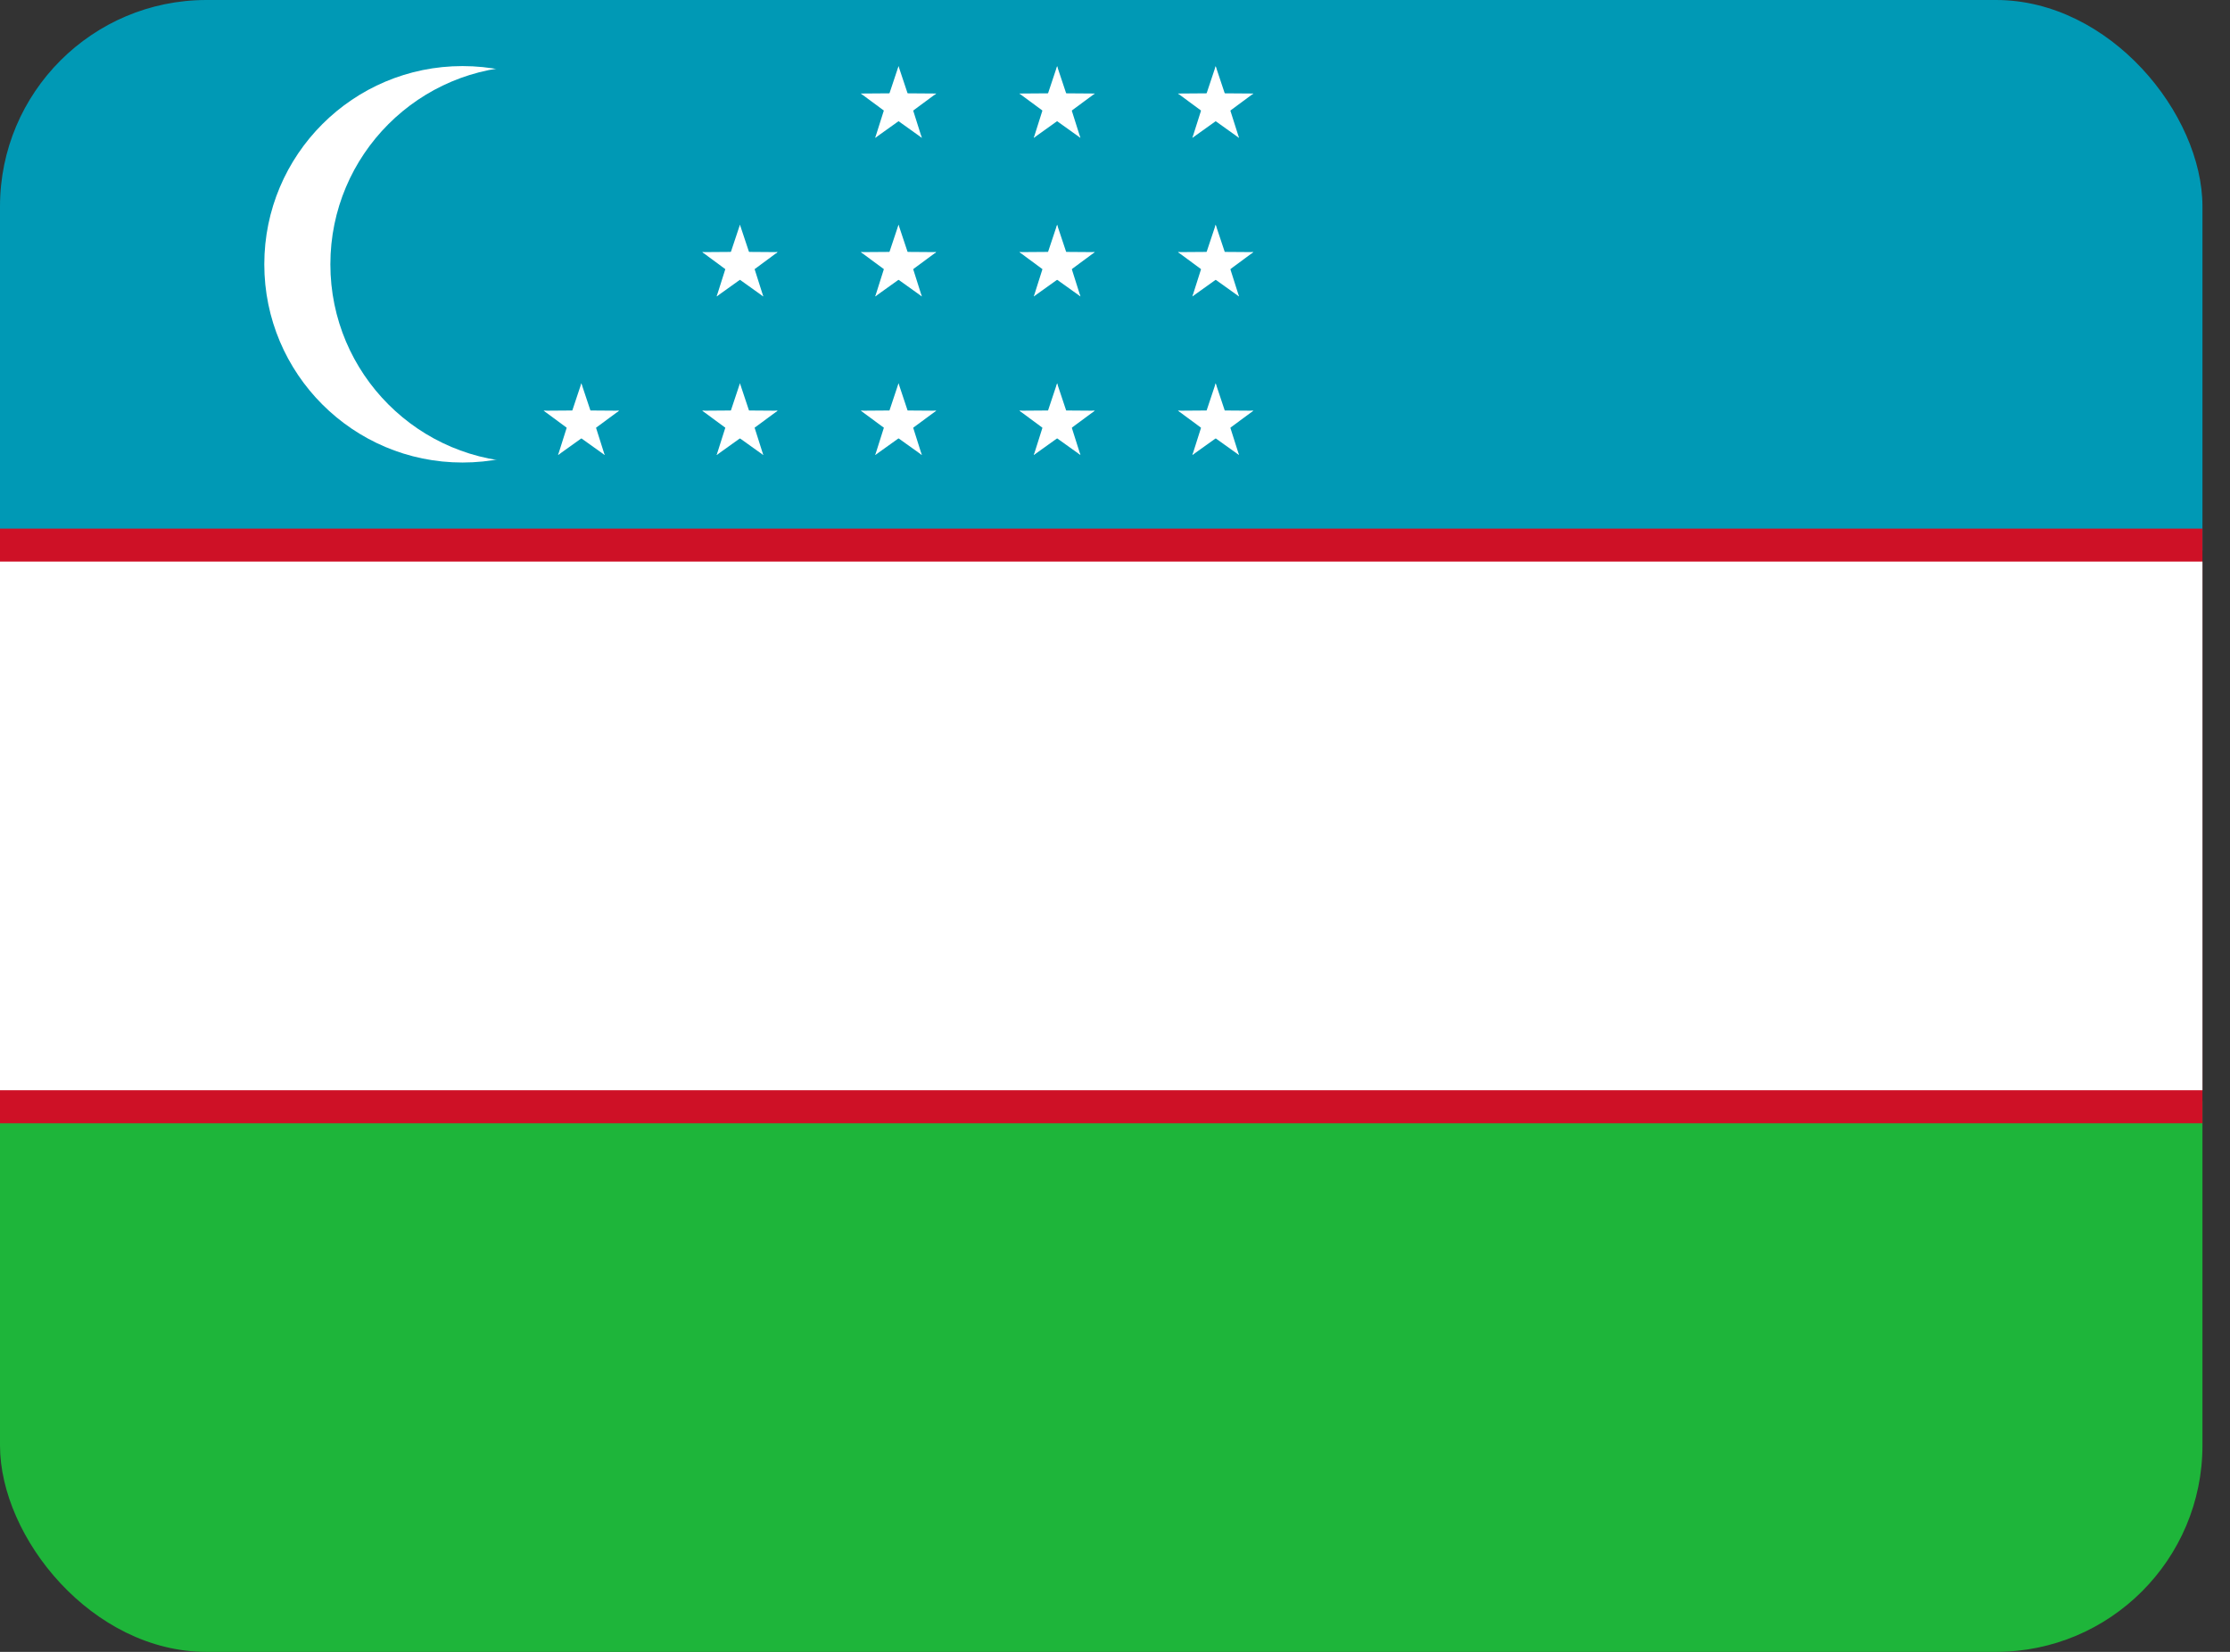 <svg width="54" height="40" viewBox="0 0 54 40" fill="none" xmlns="http://www.w3.org/2000/svg">
<rect x="0" y="0" width="54" height="40" fill="#333333" stroke="none"/>
<g clip-path="url(#clip0_4662_187779)">
<path d="M0 26.667H53.333V40H0V26.667Z" fill="#1EB53A"/>
<path d="M0 0H53.333V13.333H0V0Z" fill="#0099B5"/>
<path d="M0 12.8H53.333V27.2H0V12.8Z" fill="#CE1126"/>
<path d="M0 13.6H53.333V26.4H0V13.6Z" fill="white"/>
<path d="M11.2 11.2C13.851 11.2 16 9.051 16 6.4C16 3.749 13.851 1.6 11.2 1.6C8.549 1.6 6.4 3.749 6.4 6.4C6.4 9.051 8.549 11.2 11.2 11.2Z" fill="white"/>
<path d="M12.8 11.2C15.451 11.2 17.6 9.051 17.6 6.4C17.6 3.749 15.451 1.6 12.8 1.6C10.149 1.6 8 3.749 8 6.4C8 9.051 10.149 11.2 12.8 11.2Z" fill="#0099B5"/>
<path d="M21.758 9.282L21.454 10.194L21.918 10.354" fill="white"/>
<path d="M21.758 9.282L22.062 10.194L21.598 10.354" fill="white"/>
<path d="M22.672 9.945L21.711 9.938L21.702 10.428" fill="white"/>
<path d="M22.672 9.945L21.898 10.516L21.603 10.124" fill="white"/>
<path d="M20.845 9.945L21.618 10.516L21.914 10.124" fill="white"/>
<path d="M20.846 9.945L21.807 9.938L21.816 10.429" fill="white"/>
<path d="M22.322 11.018L22.032 10.102L21.563 10.245" fill="white"/>
<path d="M22.323 11.018L21.541 10.459L21.822 10.057" fill="white"/>
<path d="M21.194 11.018L21.976 10.459L21.695 10.057" fill="white"/>
<path d="M21.194 11.018L21.484 10.102L21.953 10.245" fill="white"/>
<path d="M21.758 5.442L21.454 6.354L21.918 6.514" fill="white"/>
<path d="M21.758 5.442L22.062 6.354L21.598 6.514" fill="white"/>
<path d="M22.672 6.105L21.71 6.098L21.701 6.588" fill="white"/>
<path d="M22.671 6.105L21.898 6.676L21.602 6.284" fill="white"/>
<path d="M20.845 6.105L21.618 6.676L21.914 6.284" fill="white"/>
<path d="M20.845 6.105L21.806 6.098L21.815 6.588" fill="white"/>
<path d="M22.322 7.178L22.032 6.262L21.563 6.405" fill="white"/>
<path d="M22.323 7.178L21.541 6.619L21.822 6.217" fill="white"/>
<path d="M21.194 7.178L21.976 6.619L21.695 6.217" fill="white"/>
<path d="M21.194 7.178L21.484 6.262L21.953 6.405" fill="white"/>
<path d="M21.758 1.602L21.454 2.514L21.918 2.674" fill="white"/>
<path d="M21.758 1.602L22.062 2.514L21.598 2.674" fill="white"/>
<path d="M22.672 2.265L21.71 2.258L21.701 2.748" fill="white"/>
<path d="M22.671 2.265L21.898 2.836L21.602 2.444" fill="white"/>
<path d="M20.845 2.265L21.618 2.836L21.914 2.444" fill="white"/>
<path d="M20.846 2.265L21.807 2.258L21.816 2.748" fill="white"/>
<path d="M22.322 3.338L22.032 2.422L21.563 2.565" fill="white"/>
<path d="M22.323 3.338L21.541 2.779L21.822 2.377" fill="white"/>
<path d="M21.194 3.338L21.976 2.779L21.694 2.377" fill="white"/>
<path d="M21.193 3.338L21.483 2.422L21.953 2.565" fill="white"/>
<path d="M25.598 9.282L25.294 10.194L25.758 10.354" fill="white"/>
<path d="M25.598 9.282L25.902 10.194L25.438 10.354" fill="white"/>
<path d="M26.51 9.945L25.549 9.938L25.54 10.429" fill="white"/>
<path d="M26.511 9.945L25.738 10.516L25.442 10.124" fill="white"/>
<path d="M24.685 9.945L25.458 10.516L25.754 10.124" fill="white"/>
<path d="M24.685 9.945L25.646 9.938L25.655 10.428" fill="white"/>
<path d="M26.163 11.018L25.873 10.102L25.403 10.245" fill="white"/>
<path d="M26.163 11.018L25.381 10.459L25.662 10.057" fill="white"/>
<path d="M25.034 11.018L25.816 10.459L25.535 10.057" fill="white"/>
<path d="M25.034 11.019L25.324 10.102L25.793 10.245" fill="white"/>
<path d="M25.598 5.442L25.294 6.354L25.758 6.514" fill="white"/>
<path d="M25.598 5.442L25.902 6.354L25.438 6.514" fill="white"/>
<path d="M26.51 6.105L25.549 6.098L25.54 6.589" fill="white"/>
<path d="M26.511 6.105L25.738 6.676L25.442 6.284" fill="white"/>
<path d="M24.685 6.105L25.458 6.676L25.754 6.284" fill="white"/>
<path d="M24.685 6.105L25.646 6.098L25.655 6.588" fill="white"/>
<path d="M26.163 7.178L25.873 6.262L25.403 6.405" fill="white"/>
<path d="M26.163 7.178L25.381 6.619L25.662 6.217" fill="white"/>
<path d="M25.034 7.178L25.816 6.619L25.535 6.217" fill="white"/>
<path d="M25.034 7.178L25.324 6.262L25.794 6.405" fill="white"/>
<path d="M25.598 1.602L25.294 2.514L25.758 2.674" fill="white"/>
<path d="M25.598 1.602L25.902 2.514L25.438 2.674" fill="white"/>
<path d="M26.51 2.265L25.549 2.258L25.54 2.749" fill="white"/>
<path d="M26.511 2.265L25.738 2.836L25.442 2.444" fill="white"/>
<path d="M24.685 2.265L25.459 2.836L25.754 2.444" fill="white"/>
<path d="M24.685 2.265L25.646 2.258L25.655 2.749" fill="white"/>
<path d="M26.162 3.338L25.872 2.422L25.403 2.565" fill="white"/>
<path d="M26.162 3.338L25.38 2.779L25.662 2.377" fill="white"/>
<path d="M25.033 3.338L25.815 2.779L25.534 2.377" fill="white"/>
<path d="M25.033 3.339L25.323 2.422L25.793 2.565" fill="white"/>
<path d="M29.438 9.282L29.134 10.194L29.598 10.354" fill="white"/>
<path d="M29.438 9.282L29.742 10.194L29.278 10.354" fill="white"/>
<path d="M30.351 9.945L29.39 9.938L29.381 10.428" fill="white"/>
<path d="M30.351 9.945L29.578 10.516L29.282 10.124" fill="white"/>
<path d="M28.525 9.945L29.299 10.516L29.594 10.124" fill="white"/>
<path d="M28.525 9.945L29.486 9.938L29.495 10.429" fill="white"/>
<path d="M30.003 11.018L29.712 10.102L29.243 10.245" fill="white"/>
<path d="M30.002 11.018L29.22 10.459L29.502 10.057" fill="white"/>
<path d="M28.874 11.018L29.656 10.459L29.375 10.057" fill="white"/>
<path d="M28.874 11.018L29.165 10.102L29.634 10.245" fill="white"/>
<path d="M29.438 5.442L29.134 6.354L29.598 6.514" fill="white"/>
<path d="M29.438 5.442L29.742 6.354L29.278 6.514" fill="white"/>
<path d="M30.351 6.105L29.39 6.098L29.381 6.588" fill="white"/>
<path d="M30.351 6.105L29.578 6.676L29.282 6.284" fill="white"/>
<path d="M28.525 6.105L29.299 6.676L29.594 6.284" fill="white"/>
<path d="M28.525 6.105L29.486 6.098L29.495 6.588" fill="white"/>
<path d="M30.003 7.178L29.712 6.262L29.243 6.405" fill="white"/>
<path d="M30.002 7.178L29.22 6.619L29.502 6.217" fill="white"/>
<path d="M28.874 7.178L29.656 6.619L29.375 6.217" fill="white"/>
<path d="M28.874 7.178L29.165 6.262L29.634 6.405" fill="white"/>
<path d="M29.438 1.602L29.134 2.514L29.598 2.674" fill="white"/>
<path d="M29.438 1.602L29.742 2.514L29.278 2.674" fill="white"/>
<path d="M30.351 2.265L29.39 2.258L29.381 2.749" fill="white"/>
<path d="M30.351 2.265L29.578 2.836L29.282 2.444" fill="white"/>
<path d="M28.525 2.265L29.299 2.836L29.594 2.444" fill="white"/>
<path d="M28.525 2.265L29.486 2.258L29.495 2.748" fill="white"/>
<path d="M30.003 3.338L29.712 2.422L29.243 2.565" fill="white"/>
<path d="M30.002 3.338L29.22 2.779L29.502 2.377" fill="white"/>
<path d="M28.874 3.338L29.656 2.779L29.375 2.377" fill="white"/>
<path d="M28.874 3.338L29.165 2.422L29.634 2.565" fill="white"/>
<path d="M14.078 9.282L13.774 10.194L14.238 10.354" fill="white"/>
<path d="M14.078 9.282L14.382 10.194L13.918 10.354" fill="white"/>
<path d="M14.991 9.945L14.03 9.938L14.021 10.428" fill="white"/>
<path d="M14.992 9.945L14.218 10.516L13.922 10.124" fill="white"/>
<path d="M13.165 9.945L13.938 10.516L14.234 10.124" fill="white"/>
<path d="M13.165 9.945L14.127 9.938L14.135 10.429" fill="white"/>
<path d="M14.642 11.018L14.352 10.102L13.883 10.245" fill="white"/>
<path d="M14.642 11.018L13.86 10.459L14.142 10.057" fill="white"/>
<path d="M13.514 11.018L14.296 10.459L14.014 10.057" fill="white"/>
<path d="M13.514 11.018L13.804 10.102L14.274 10.245" fill="white"/>
<path d="M17.918 9.282L17.614 10.194L18.078 10.354" fill="white"/>
<path d="M17.918 9.282L18.222 10.194L17.758 10.354" fill="white"/>
<path d="M18.831 9.945L17.87 9.938L17.861 10.428" fill="white"/>
<path d="M18.831 9.945L18.057 10.516L17.762 10.124" fill="white"/>
<path d="M17.005 9.945L17.779 10.516L18.074 10.124" fill="white"/>
<path d="M17.005 9.945L17.966 9.938L17.975 10.429" fill="white"/>
<path d="M18.483 11.018L18.192 10.102L17.723 10.245" fill="white"/>
<path d="M18.482 11.018L17.7 10.459L17.982 10.057" fill="white"/>
<path d="M17.354 11.018L18.136 10.459L17.854 10.057" fill="white"/>
<path d="M17.354 11.018L17.645 10.102L18.114 10.245" fill="white"/>
<path d="M17.918 5.442L17.614 6.354L18.078 6.514" fill="white"/>
<path d="M17.918 5.442L18.222 6.354L17.758 6.514" fill="white"/>
<path d="M18.831 6.105L17.87 6.098L17.861 6.588" fill="white"/>
<path d="M18.831 6.105L18.058 6.676L17.762 6.284" fill="white"/>
<path d="M17.005 6.105L17.779 6.676L18.074 6.284" fill="white"/>
<path d="M17.005 6.105L17.966 6.098L17.975 6.588" fill="white"/>
<path d="M18.483 7.178L18.192 6.262L17.723 6.405" fill="white"/>
<path d="M18.482 7.178L17.7 6.619L17.982 6.217" fill="white"/>
<path d="M17.354 7.178L18.136 6.619L17.854 6.217" fill="white"/>
<path d="M17.354 7.178L17.645 6.262L18.114 6.405" fill="white"/>
</g>
<defs>
<clipPath id="clip0_4662_187779">
<rect width="53.333" height="40" rx="5" fill="white"/>
</clipPath>
</defs>
</svg>
